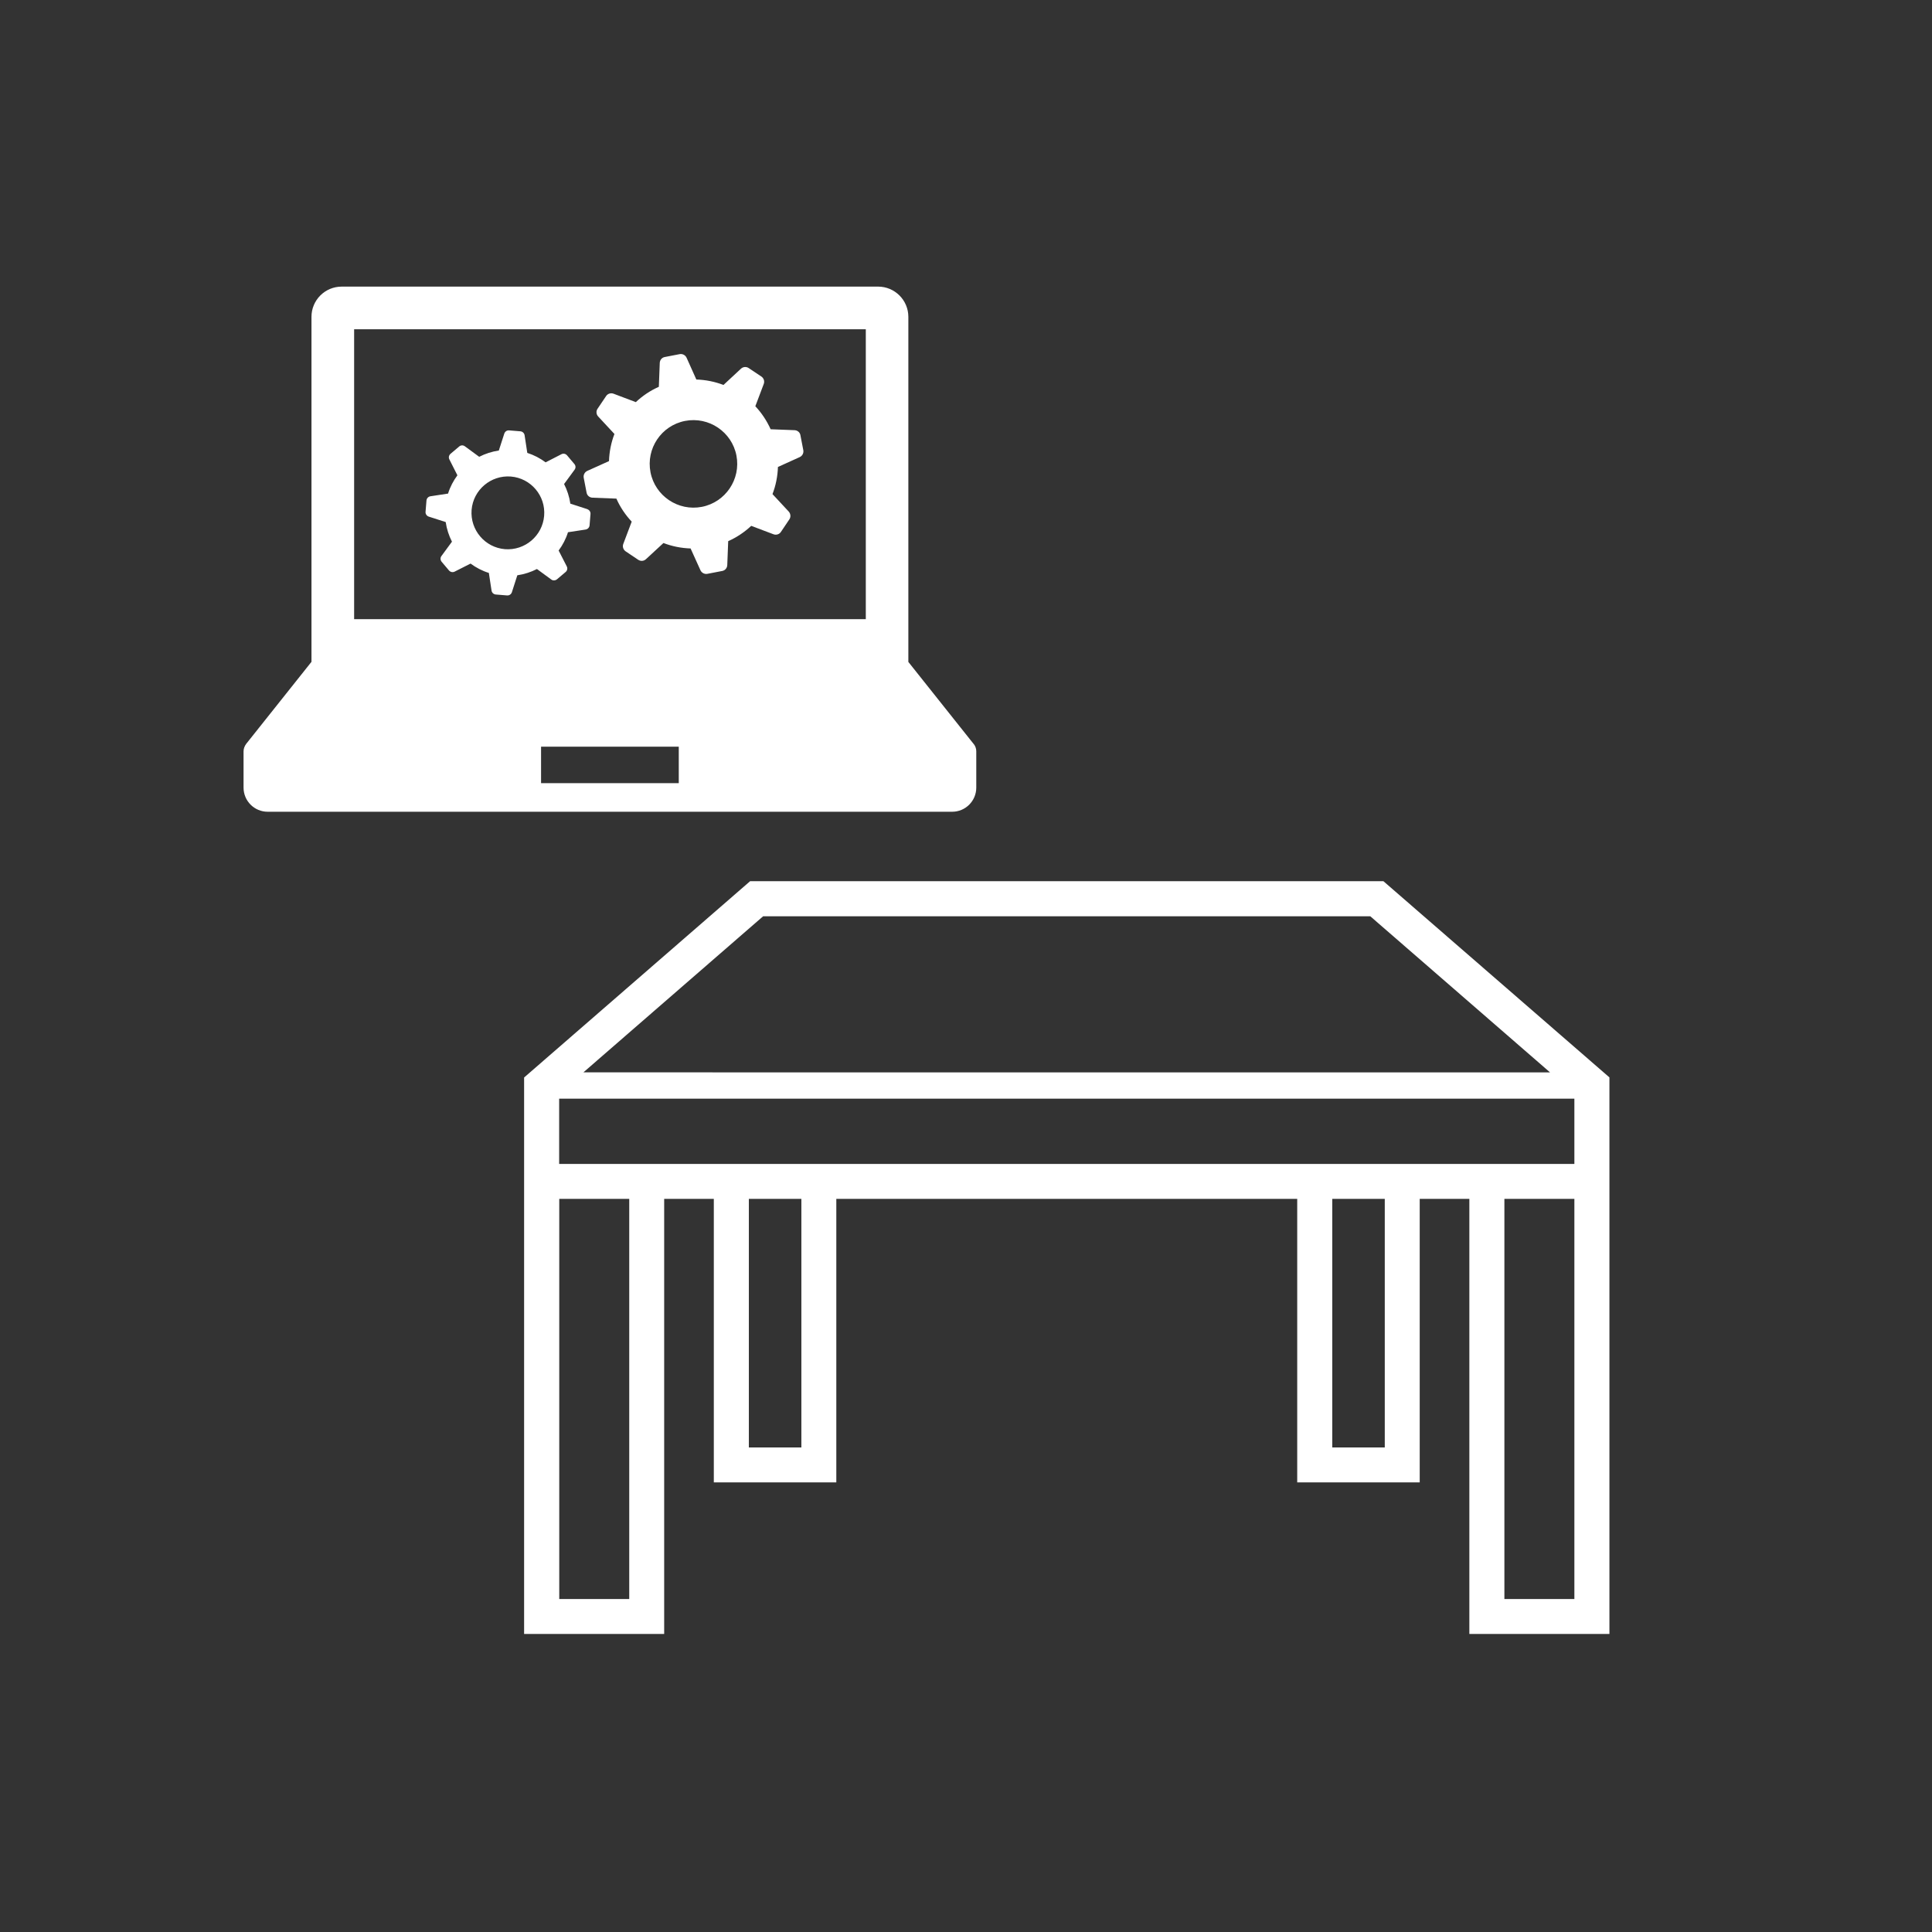 <?xml version="1.0" encoding="UTF-8"?><svg id="b" xmlns="http://www.w3.org/2000/svg" viewBox="0 0 188 188" width="188" height="188"><rect x="0" y="0" width="188" height="188" fill="#333333" stroke="none"/><g><path d="M94.74,72.39l-6.35-7.98V30.83c0-1.62-1.32-2.94-2.94-2.94H33.25c-1.63,0-2.94,1.32-2.94,2.94v33.57l-6.35,7.98c-.16,.21-.26,.47-.26,.73v3.53c0,1.3,1.05,2.35,2.35,2.35H92.65c1.3,0,2.35-1.05,2.35-2.35v-3.53c0-.27-.09-.52-.26-.73ZM34.46,32.04h49.79v28.21H34.46v-28.21Zm31.59,44.17h-13.4v-3.55h13.4v3.55Z" fill="#fff"/><path d="M77.89,42.35c-.05-.28-.29-.48-.58-.49l-2.32-.09c-.38-.84-.88-1.59-1.49-2.24l.82-2.17c.1-.27,0-.56-.23-.72l-1.23-.82c-.23-.16-.55-.14-.76,.06l-1.7,1.58c-.83-.32-1.72-.5-2.64-.53l-.95-2.12c-.12-.26-.4-.4-.67-.35l-1.45,.28c-.28,.05-.48,.29-.49,.58l-.09,2.32c-.84,.37-1.59,.88-2.24,1.49l-2.17-.82c-.27-.1-.57,0-.72,.23l-.83,1.23c-.16,.23-.14,.55,.06,.76l1.58,1.7c-.32,.83-.5,1.72-.53,2.64l-2.11,.95c-.26,.12-.4,.4-.35,.67l.28,1.45c.05,.28,.29,.48,.58,.49l2.32,.09c.37,.84,.88,1.59,1.49,2.24l-.82,2.17c-.1,.27,0,.56,.23,.72l1.22,.82c.24,.16,.55,.14,.76-.06l1.7-1.57c.83,.32,1.72,.5,2.64,.53l.96,2.12c.12,.26,.4,.4,.67,.35l1.45-.28c.28-.05,.48-.29,.49-.58l.09-2.32c.83-.37,1.59-.88,2.24-1.49l2.17,.82c.27,.1,.57,0,.72-.23l.82-1.22c.16-.23,.13-.55-.06-.76l-1.58-1.7c.32-.83,.5-1.72,.53-2.64l2.12-.96c.26-.12,.4-.4,.35-.67l-.28-1.45Zm-9.59,6.97c-2.31,.45-4.55-1.06-5-3.36-.45-2.31,1.05-4.55,3.36-5,2.31-.45,4.55,1.06,5,3.36,.45,2.31-1.06,4.55-3.36,5Z" fill="#fff"/><path d="M57.14,49.54l-1.64-.53c-.1-.68-.31-1.32-.61-1.91l1.02-1.39c.13-.17,.12-.4-.02-.56l-.71-.84c-.14-.16-.36-.21-.55-.11l-1.54,.79c-.53-.4-1.13-.71-1.78-.92l-.26-1.71c-.03-.21-.2-.37-.41-.39l-1.1-.09c-.21-.02-.4,.11-.47,.32l-.53,1.64c-.68,.1-1.32,.31-1.91,.61l-1.39-1.02c-.17-.13-.4-.12-.56,.02l-.84,.71c-.16,.14-.21,.36-.11,.55l.78,1.54c-.39,.53-.71,1.13-.91,1.78l-1.71,.26c-.21,.03-.37,.2-.39,.41l-.09,1.1c-.02,.21,.11,.4,.31,.47l1.65,.53c.1,.68,.31,1.32,.61,1.91l-1.02,1.39c-.13,.17-.12,.4,.02,.57l.71,.84c.14,.16,.37,.21,.56,.11l1.54-.78c.53,.39,1.13,.71,1.78,.91l.26,1.71c.03,.21,.2,.37,.41,.39l1.1,.09c.21,.02,.4-.11,.47-.31l.53-1.65c.68-.1,1.32-.31,1.91-.61l1.39,1.02c.17,.13,.4,.11,.56-.02l.84-.71c.16-.13,.21-.36,.11-.55l-.79-1.54c.39-.53,.71-1.13,.91-1.78l1.71-.26c.21-.03,.37-.2,.39-.41l.09-1.1c.02-.21-.11-.4-.31-.47Zm-8,3.9c-1.95-.16-3.4-1.87-3.25-3.82,.16-1.95,1.87-3.4,3.82-3.25,1.95,.16,3.4,1.87,3.24,3.82-.16,1.95-1.87,3.4-3.82,3.25Z" fill="#fff"/></g><path d="M134.61,85.75h-61.62l-21.99,19.1v54.15h13.63v-42.34h4.83v27.59h11.92v-27.59h44.85v27.59h11.92v-27.59h4.83v42.34h13.63v-54.16l-21.99-19.09Zm-60.34,3.41h59.07l17.49,15.19H56.77l17.49-15.19Zm-13.04,66.44h-6.81v-38.94h6.81v38.94Zm16.75-14.75h-5.11v-24.19h5.11v24.19Zm56.77,0h-5.11v-24.19h5.11v24.19Zm18.45,14.75h-6.81v-38.94h6.81v38.94Zm0-42.34H54.41v-6.35h98.79v6.35Z" fill="#fff"/></svg>